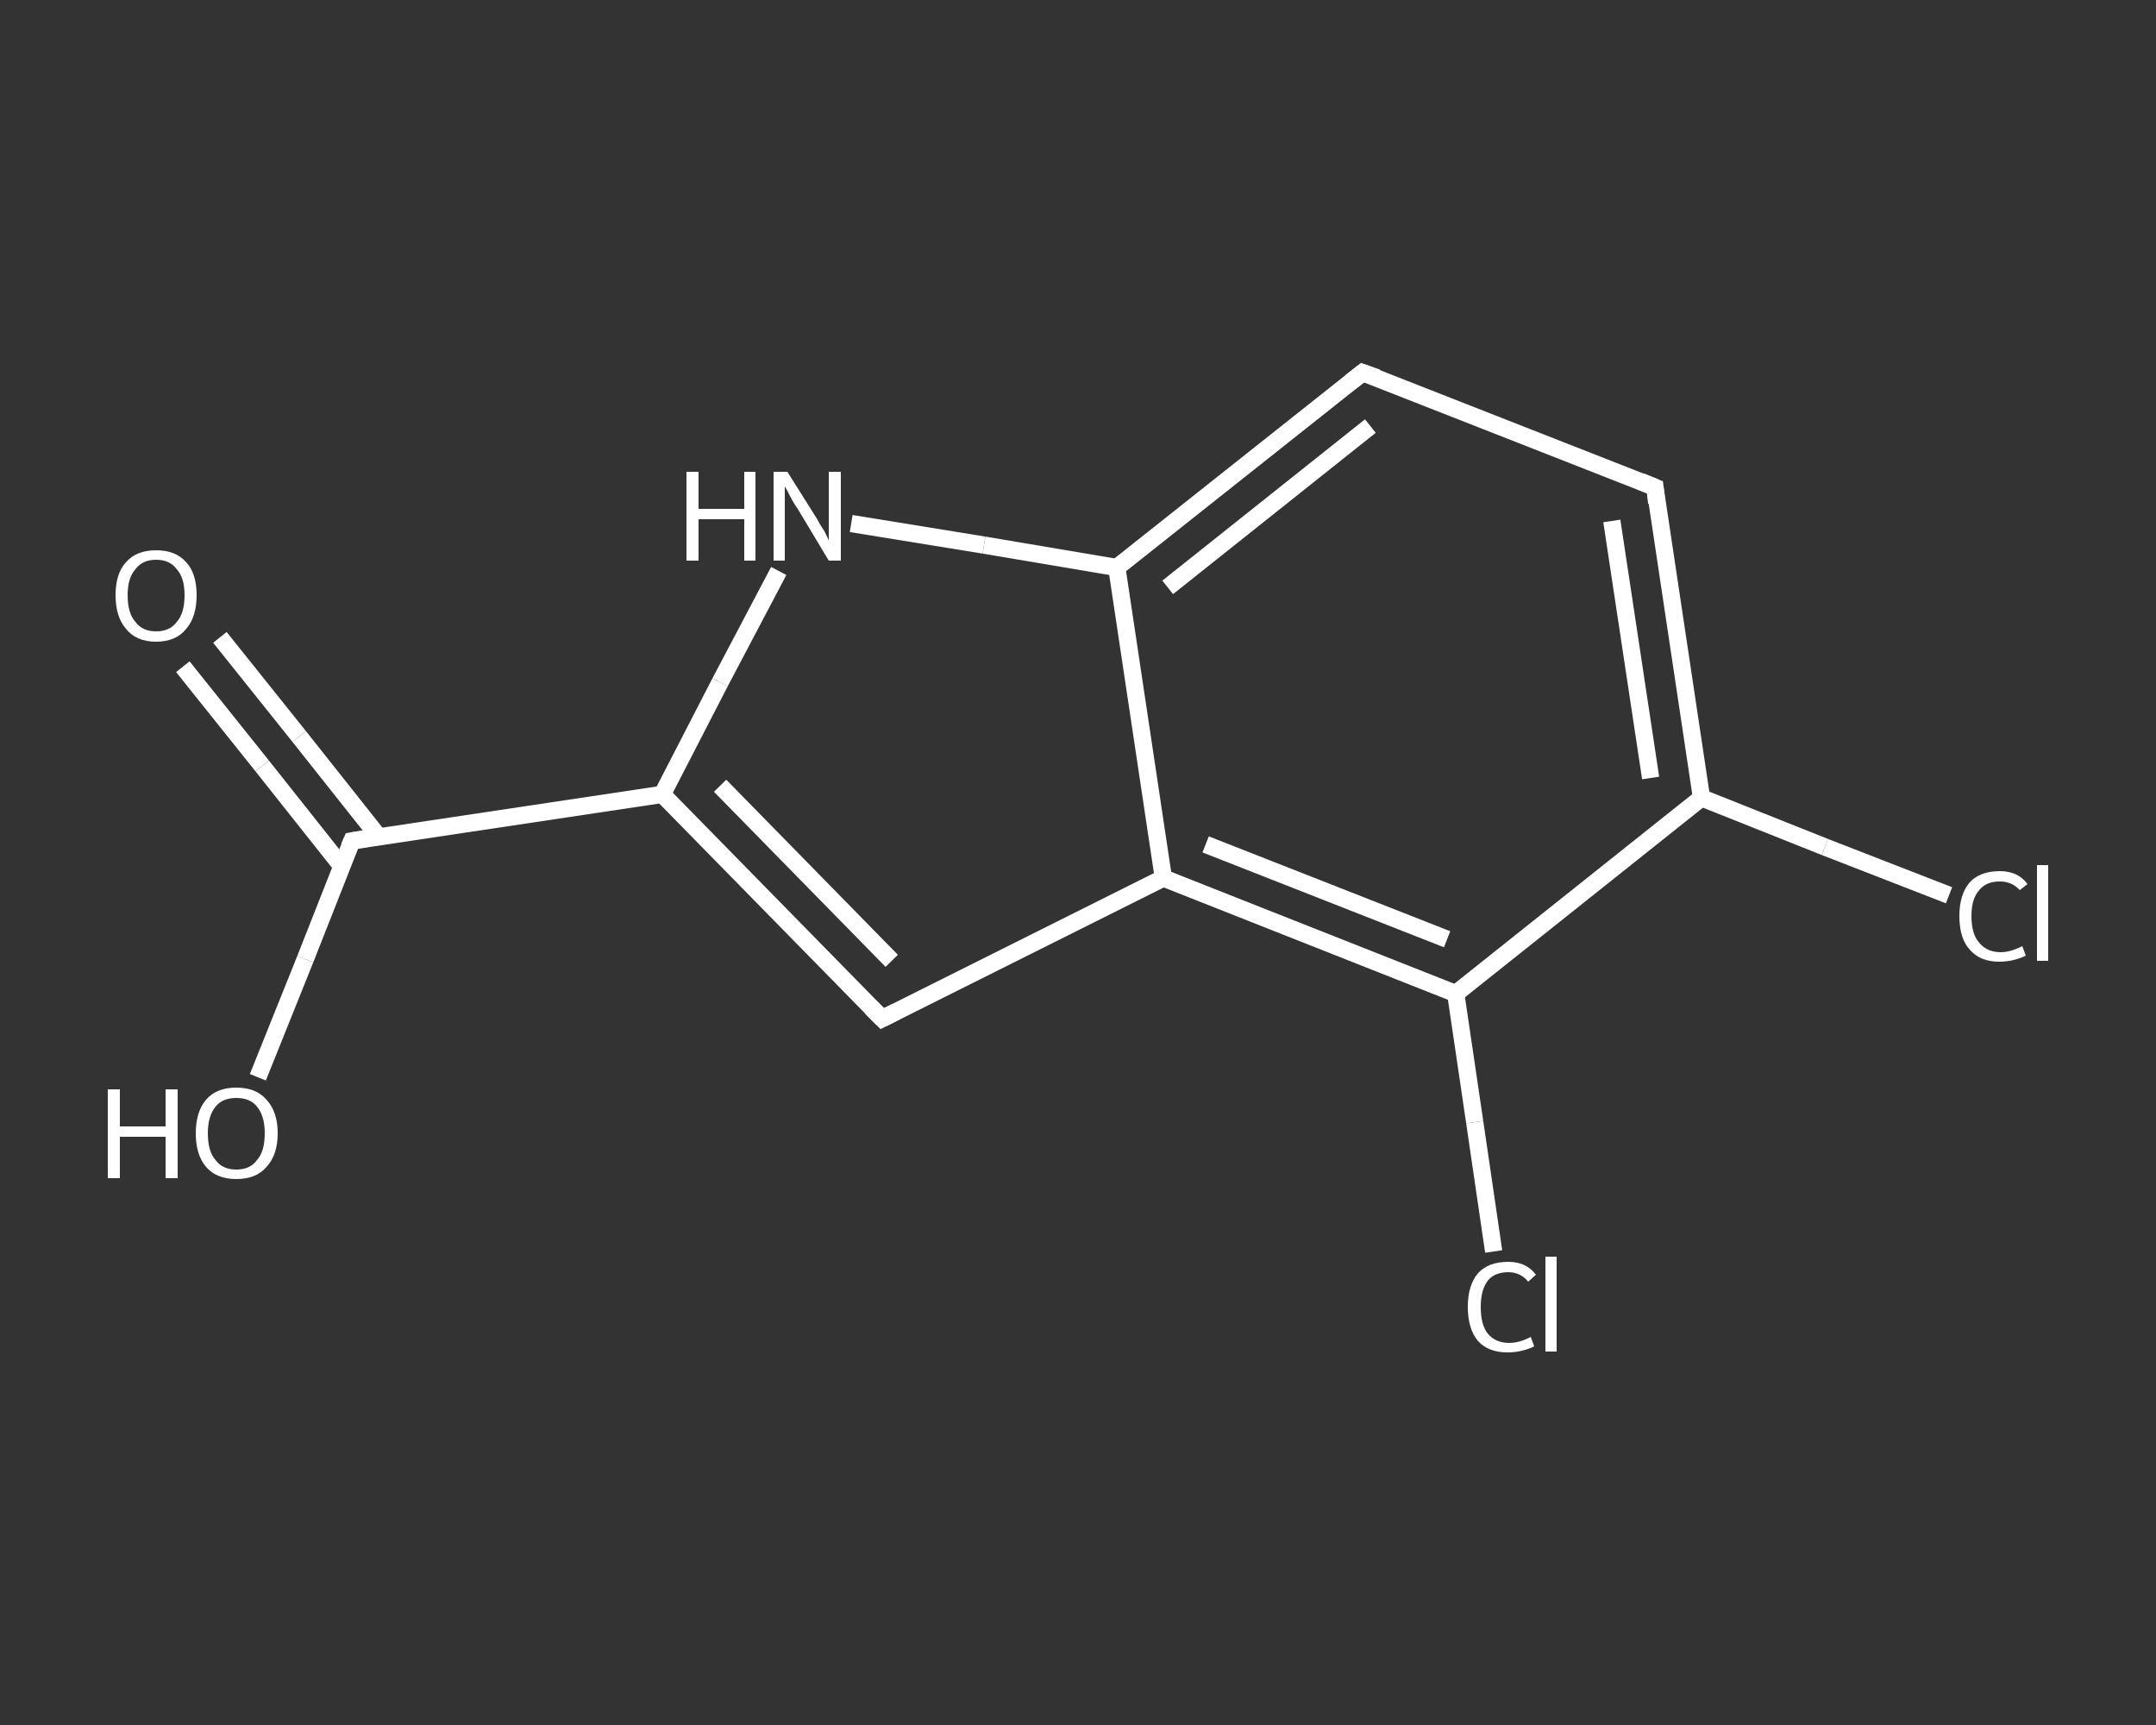 <?xml version='1.0' encoding='iso-8859-1'?>
<svg version='1.1' baseProfile='full'
              xmlns='http://www.w3.org/2000/svg'
                      xmlns:rdkit='http://www.rdkit.org/xml'
                      xmlns:xlink='http://www.w3.org/1999/xlink'
                  xml:space='preserve'
width='250px' height='200px' viewBox='0 0 250 200'>
<rect x="0" y="0" width="250" height="200" fill="#333333" stroke="none"/>
<!-- END OF HEADER -->
<rect style='opacity:1.0;fill:transparent;stroke:none' width='250.0' height='200.0' x='0.0' y='0.0'> </rect>
<path class='bond-0 atom-0 atom-1' d='M 25.5,73.9 L 34.7,85.4' style='fill:none;fill-rule:evenodd;stroke:#FFFFFF;stroke-width:2.0px;stroke-linecap:butt;stroke-linejoin:miter;stroke-opacity:1' />
<path class='bond-0 atom-0 atom-1' d='M 34.7,85.4 L 43.9,97.0' style='fill:none;fill-rule:evenodd;stroke:#FFFFFF;stroke-width:2.0px;stroke-linecap:butt;stroke-linejoin:miter;stroke-opacity:1' />
<path class='bond-0 atom-0 atom-1' d='M 21.2,77.3 L 30.4,88.8' style='fill:none;fill-rule:evenodd;stroke:#FFFFFF;stroke-width:2.0px;stroke-linecap:butt;stroke-linejoin:miter;stroke-opacity:1' />
<path class='bond-0 atom-0 atom-1' d='M 30.4,88.8 L 39.6,100.4' style='fill:none;fill-rule:evenodd;stroke:#FFFFFF;stroke-width:2.0px;stroke-linecap:butt;stroke-linejoin:miter;stroke-opacity:1' />
<path class='bond-1 atom-1 atom-2' d='M 40.8,97.5 L 35.4,111.2' style='fill:none;fill-rule:evenodd;stroke:#FFFFFF;stroke-width:2.0px;stroke-linecap:butt;stroke-linejoin:miter;stroke-opacity:1' />
<path class='bond-1 atom-1 atom-2' d='M 35.4,111.2 L 29.9,124.9' style='fill:none;fill-rule:evenodd;stroke:#FFFFFF;stroke-width:2.0px;stroke-linecap:butt;stroke-linejoin:miter;stroke-opacity:1' />
<path class='bond-2 atom-1 atom-3' d='M 40.8,97.5 L 76.8,92.1' style='fill:none;fill-rule:evenodd;stroke:#FFFFFF;stroke-width:2.0px;stroke-linecap:butt;stroke-linejoin:miter;stroke-opacity:1' />
<path class='bond-3 atom-3 atom-4' d='M 76.8,92.1 L 102.3,118.1' style='fill:none;fill-rule:evenodd;stroke:#FFFFFF;stroke-width:2.0px;stroke-linecap:butt;stroke-linejoin:miter;stroke-opacity:1' />
<path class='bond-3 atom-3 atom-4' d='M 83.5,91.1 L 103.4,111.4' style='fill:none;fill-rule:evenodd;stroke:#FFFFFF;stroke-width:2.0px;stroke-linecap:butt;stroke-linejoin:miter;stroke-opacity:1' />
<path class='bond-4 atom-4 atom-5' d='M 102.3,118.1 L 134.9,101.8' style='fill:none;fill-rule:evenodd;stroke:#FFFFFF;stroke-width:2.0px;stroke-linecap:butt;stroke-linejoin:miter;stroke-opacity:1' />
<path class='bond-5 atom-5 atom-6' d='M 134.9,101.8 L 168.8,115.2' style='fill:none;fill-rule:evenodd;stroke:#FFFFFF;stroke-width:2.0px;stroke-linecap:butt;stroke-linejoin:miter;stroke-opacity:1' />
<path class='bond-5 atom-5 atom-6' d='M 139.8,97.9 L 167.8,108.9' style='fill:none;fill-rule:evenodd;stroke:#FFFFFF;stroke-width:2.0px;stroke-linecap:butt;stroke-linejoin:miter;stroke-opacity:1' />
<path class='bond-6 atom-6 atom-7' d='M 168.8,115.2 L 171.0,130.1' style='fill:none;fill-rule:evenodd;stroke:#FFFFFF;stroke-width:2.0px;stroke-linecap:butt;stroke-linejoin:miter;stroke-opacity:1' />
<path class='bond-6 atom-6 atom-7' d='M 171.0,130.1 L 173.2,145.1' style='fill:none;fill-rule:evenodd;stroke:#FFFFFF;stroke-width:2.0px;stroke-linecap:butt;stroke-linejoin:miter;stroke-opacity:1' />
<path class='bond-7 atom-6 atom-8' d='M 168.8,115.2 L 197.3,92.5' style='fill:none;fill-rule:evenodd;stroke:#FFFFFF;stroke-width:2.0px;stroke-linecap:butt;stroke-linejoin:miter;stroke-opacity:1' />
<path class='bond-8 atom-8 atom-9' d='M 197.3,92.5 L 211.6,98.2' style='fill:none;fill-rule:evenodd;stroke:#FFFFFF;stroke-width:2.0px;stroke-linecap:butt;stroke-linejoin:miter;stroke-opacity:1' />
<path class='bond-8 atom-8 atom-9' d='M 211.6,98.2 L 226.0,103.8' style='fill:none;fill-rule:evenodd;stroke:#FFFFFF;stroke-width:2.0px;stroke-linecap:butt;stroke-linejoin:miter;stroke-opacity:1' />
<path class='bond-9 atom-8 atom-10' d='M 197.3,92.5 L 191.9,56.5' style='fill:none;fill-rule:evenodd;stroke:#FFFFFF;stroke-width:2.0px;stroke-linecap:butt;stroke-linejoin:miter;stroke-opacity:1' />
<path class='bond-9 atom-8 atom-10' d='M 191.4,90.2 L 186.9,60.4' style='fill:none;fill-rule:evenodd;stroke:#FFFFFF;stroke-width:2.0px;stroke-linecap:butt;stroke-linejoin:miter;stroke-opacity:1' />
<path class='bond-10 atom-10 atom-11' d='M 191.9,56.5 L 158.0,43.2' style='fill:none;fill-rule:evenodd;stroke:#FFFFFF;stroke-width:2.0px;stroke-linecap:butt;stroke-linejoin:miter;stroke-opacity:1' />
<path class='bond-11 atom-11 atom-12' d='M 158.0,43.2 L 129.5,65.8' style='fill:none;fill-rule:evenodd;stroke:#FFFFFF;stroke-width:2.0px;stroke-linecap:butt;stroke-linejoin:miter;stroke-opacity:1' />
<path class='bond-11 atom-11 atom-12' d='M 158.9,49.4 L 135.4,68.1' style='fill:none;fill-rule:evenodd;stroke:#FFFFFF;stroke-width:2.0px;stroke-linecap:butt;stroke-linejoin:miter;stroke-opacity:1' />
<path class='bond-12 atom-12 atom-13' d='M 129.5,65.8 L 114.1,63.2' style='fill:none;fill-rule:evenodd;stroke:#FFFFFF;stroke-width:2.0px;stroke-linecap:butt;stroke-linejoin:miter;stroke-opacity:1' />
<path class='bond-12 atom-12 atom-13' d='M 114.1,63.2 L 98.7,60.7' style='fill:none;fill-rule:evenodd;stroke:#FFFFFF;stroke-width:2.0px;stroke-linecap:butt;stroke-linejoin:miter;stroke-opacity:1' />
<path class='bond-13 atom-13 atom-3' d='M 90.3,66.2 L 83.5,79.1' style='fill:none;fill-rule:evenodd;stroke:#FFFFFF;stroke-width:2.0px;stroke-linecap:butt;stroke-linejoin:miter;stroke-opacity:1' />
<path class='bond-13 atom-13 atom-3' d='M 83.5,79.1 L 76.8,92.1' style='fill:none;fill-rule:evenodd;stroke:#FFFFFF;stroke-width:2.0px;stroke-linecap:butt;stroke-linejoin:miter;stroke-opacity:1' />
<path class='bond-14 atom-12 atom-5' d='M 129.5,65.8 L 134.9,101.8' style='fill:none;fill-rule:evenodd;stroke:#FFFFFF;stroke-width:2.0px;stroke-linecap:butt;stroke-linejoin:miter;stroke-opacity:1' />
<path d='M 40.5,98.2 L 40.8,97.5 L 42.6,97.2' style='fill:none;stroke:#FFFFFF;stroke-width:2.0px;stroke-linecap:butt;stroke-linejoin:miter;stroke-opacity:1;' />
<path d='M 101.0,116.8 L 102.3,118.1 L 103.9,117.3' style='fill:none;stroke:#FFFFFF;stroke-width:2.0px;stroke-linecap:butt;stroke-linejoin:miter;stroke-opacity:1;' />
<path d='M 192.1,58.3 L 191.9,56.5 L 190.2,55.8' style='fill:none;stroke:#FFFFFF;stroke-width:2.0px;stroke-linecap:butt;stroke-linejoin:miter;stroke-opacity:1;' />
<path d='M 159.7,43.8 L 158.0,43.2 L 156.6,44.3' style='fill:none;stroke:#FFFFFF;stroke-width:2.0px;stroke-linecap:butt;stroke-linejoin:miter;stroke-opacity:1;' />
<path class='atom-0' d='M 13.4 69.0
Q 13.4 66.5, 14.6 65.2
Q 15.8 63.8, 18.1 63.8
Q 20.4 63.8, 21.6 65.2
Q 22.8 66.5, 22.8 69.0
Q 22.8 71.5, 21.6 72.9
Q 20.4 74.4, 18.1 74.4
Q 15.8 74.4, 14.6 72.9
Q 13.4 71.5, 13.4 69.0
M 18.1 73.2
Q 19.7 73.2, 20.5 72.1
Q 21.4 71.1, 21.4 69.0
Q 21.4 67.0, 20.5 66.0
Q 19.7 64.9, 18.1 64.9
Q 16.5 64.9, 15.7 66.0
Q 14.8 67.0, 14.8 69.0
Q 14.8 71.1, 15.7 72.1
Q 16.5 73.2, 18.1 73.2
' fill='#FFFFFF'/>
<path class='atom-2' d='M 12.5 126.3
L 13.9 126.3
L 13.9 130.6
L 19.2 130.6
L 19.2 126.3
L 20.6 126.3
L 20.6 136.6
L 19.2 136.6
L 19.2 131.8
L 13.9 131.8
L 13.9 136.6
L 12.5 136.6
L 12.5 126.3
' fill='#FFFFFF'/>
<path class='atom-2' d='M 22.7 131.4
Q 22.7 128.9, 23.9 127.5
Q 25.1 126.1, 27.4 126.1
Q 29.7 126.1, 30.9 127.5
Q 32.2 128.9, 32.2 131.4
Q 32.2 133.9, 30.9 135.3
Q 29.7 136.7, 27.4 136.7
Q 25.1 136.7, 23.9 135.3
Q 22.7 133.9, 22.7 131.4
M 27.4 135.6
Q 29.0 135.6, 29.8 134.5
Q 30.7 133.5, 30.7 131.4
Q 30.7 129.4, 29.8 128.3
Q 29.0 127.3, 27.4 127.3
Q 25.8 127.3, 25.0 128.3
Q 24.1 129.4, 24.1 131.4
Q 24.1 133.5, 25.0 134.5
Q 25.8 135.6, 27.4 135.6
' fill='#FFFFFF'/>
<path class='atom-7' d='M 170.2 151.5
Q 170.2 149.0, 171.4 147.6
Q 172.6 146.3, 174.9 146.3
Q 177.0 146.3, 178.1 147.8
L 177.2 148.6
Q 176.3 147.5, 174.9 147.5
Q 173.3 147.5, 172.5 148.5
Q 171.7 149.6, 171.7 151.5
Q 171.7 153.6, 172.5 154.6
Q 173.4 155.7, 175.0 155.7
Q 176.2 155.7, 177.5 155.0
L 177.9 156.1
Q 177.3 156.4, 176.5 156.6
Q 175.7 156.8, 174.8 156.8
Q 172.6 156.8, 171.4 155.5
Q 170.2 154.1, 170.2 151.5
' fill='#FFFFFF'/>
<path class='atom-7' d='M 179.2 145.7
L 180.5 145.7
L 180.5 156.7
L 179.2 156.7
L 179.2 145.7
' fill='#FFFFFF'/>
<path class='atom-9' d='M 227.2 106.2
Q 227.2 103.7, 228.4 102.3
Q 229.6 101.0, 231.9 101.0
Q 234.0 101.0, 235.1 102.5
L 234.2 103.2
Q 233.3 102.2, 231.9 102.2
Q 230.3 102.2, 229.5 103.2
Q 228.6 104.2, 228.6 106.2
Q 228.6 108.3, 229.5 109.3
Q 230.4 110.4, 232.0 110.4
Q 233.1 110.4, 234.5 109.7
L 234.9 110.8
Q 234.3 111.1, 233.5 111.3
Q 232.7 111.5, 231.8 111.5
Q 229.6 111.5, 228.4 110.1
Q 227.2 108.8, 227.2 106.2
' fill='#FFFFFF'/>
<path class='atom-9' d='M 236.2 100.3
L 237.5 100.3
L 237.5 111.4
L 236.2 111.4
L 236.2 100.3
' fill='#FFFFFF'/>
<path class='atom-13' d='M 79.6 54.7
L 81.0 54.7
L 81.0 59.0
L 86.3 59.0
L 86.3 54.7
L 87.6 54.7
L 87.6 65.0
L 86.3 65.0
L 86.3 60.2
L 81.0 60.2
L 81.0 65.0
L 79.6 65.0
L 79.6 54.7
' fill='#FFFFFF'/>
<path class='atom-13' d='M 91.3 54.7
L 94.7 60.1
Q 95.0 60.7, 95.6 61.6
Q 96.1 62.6, 96.1 62.7
L 96.1 54.7
L 97.5 54.7
L 97.5 65.0
L 96.1 65.0
L 92.5 59.0
Q 92.0 58.3, 91.6 57.5
Q 91.2 56.7, 91.0 56.4
L 91.0 65.0
L 89.7 65.0
L 89.7 54.7
L 91.3 54.7
' fill='#FFFFFF'/>
</svg>
